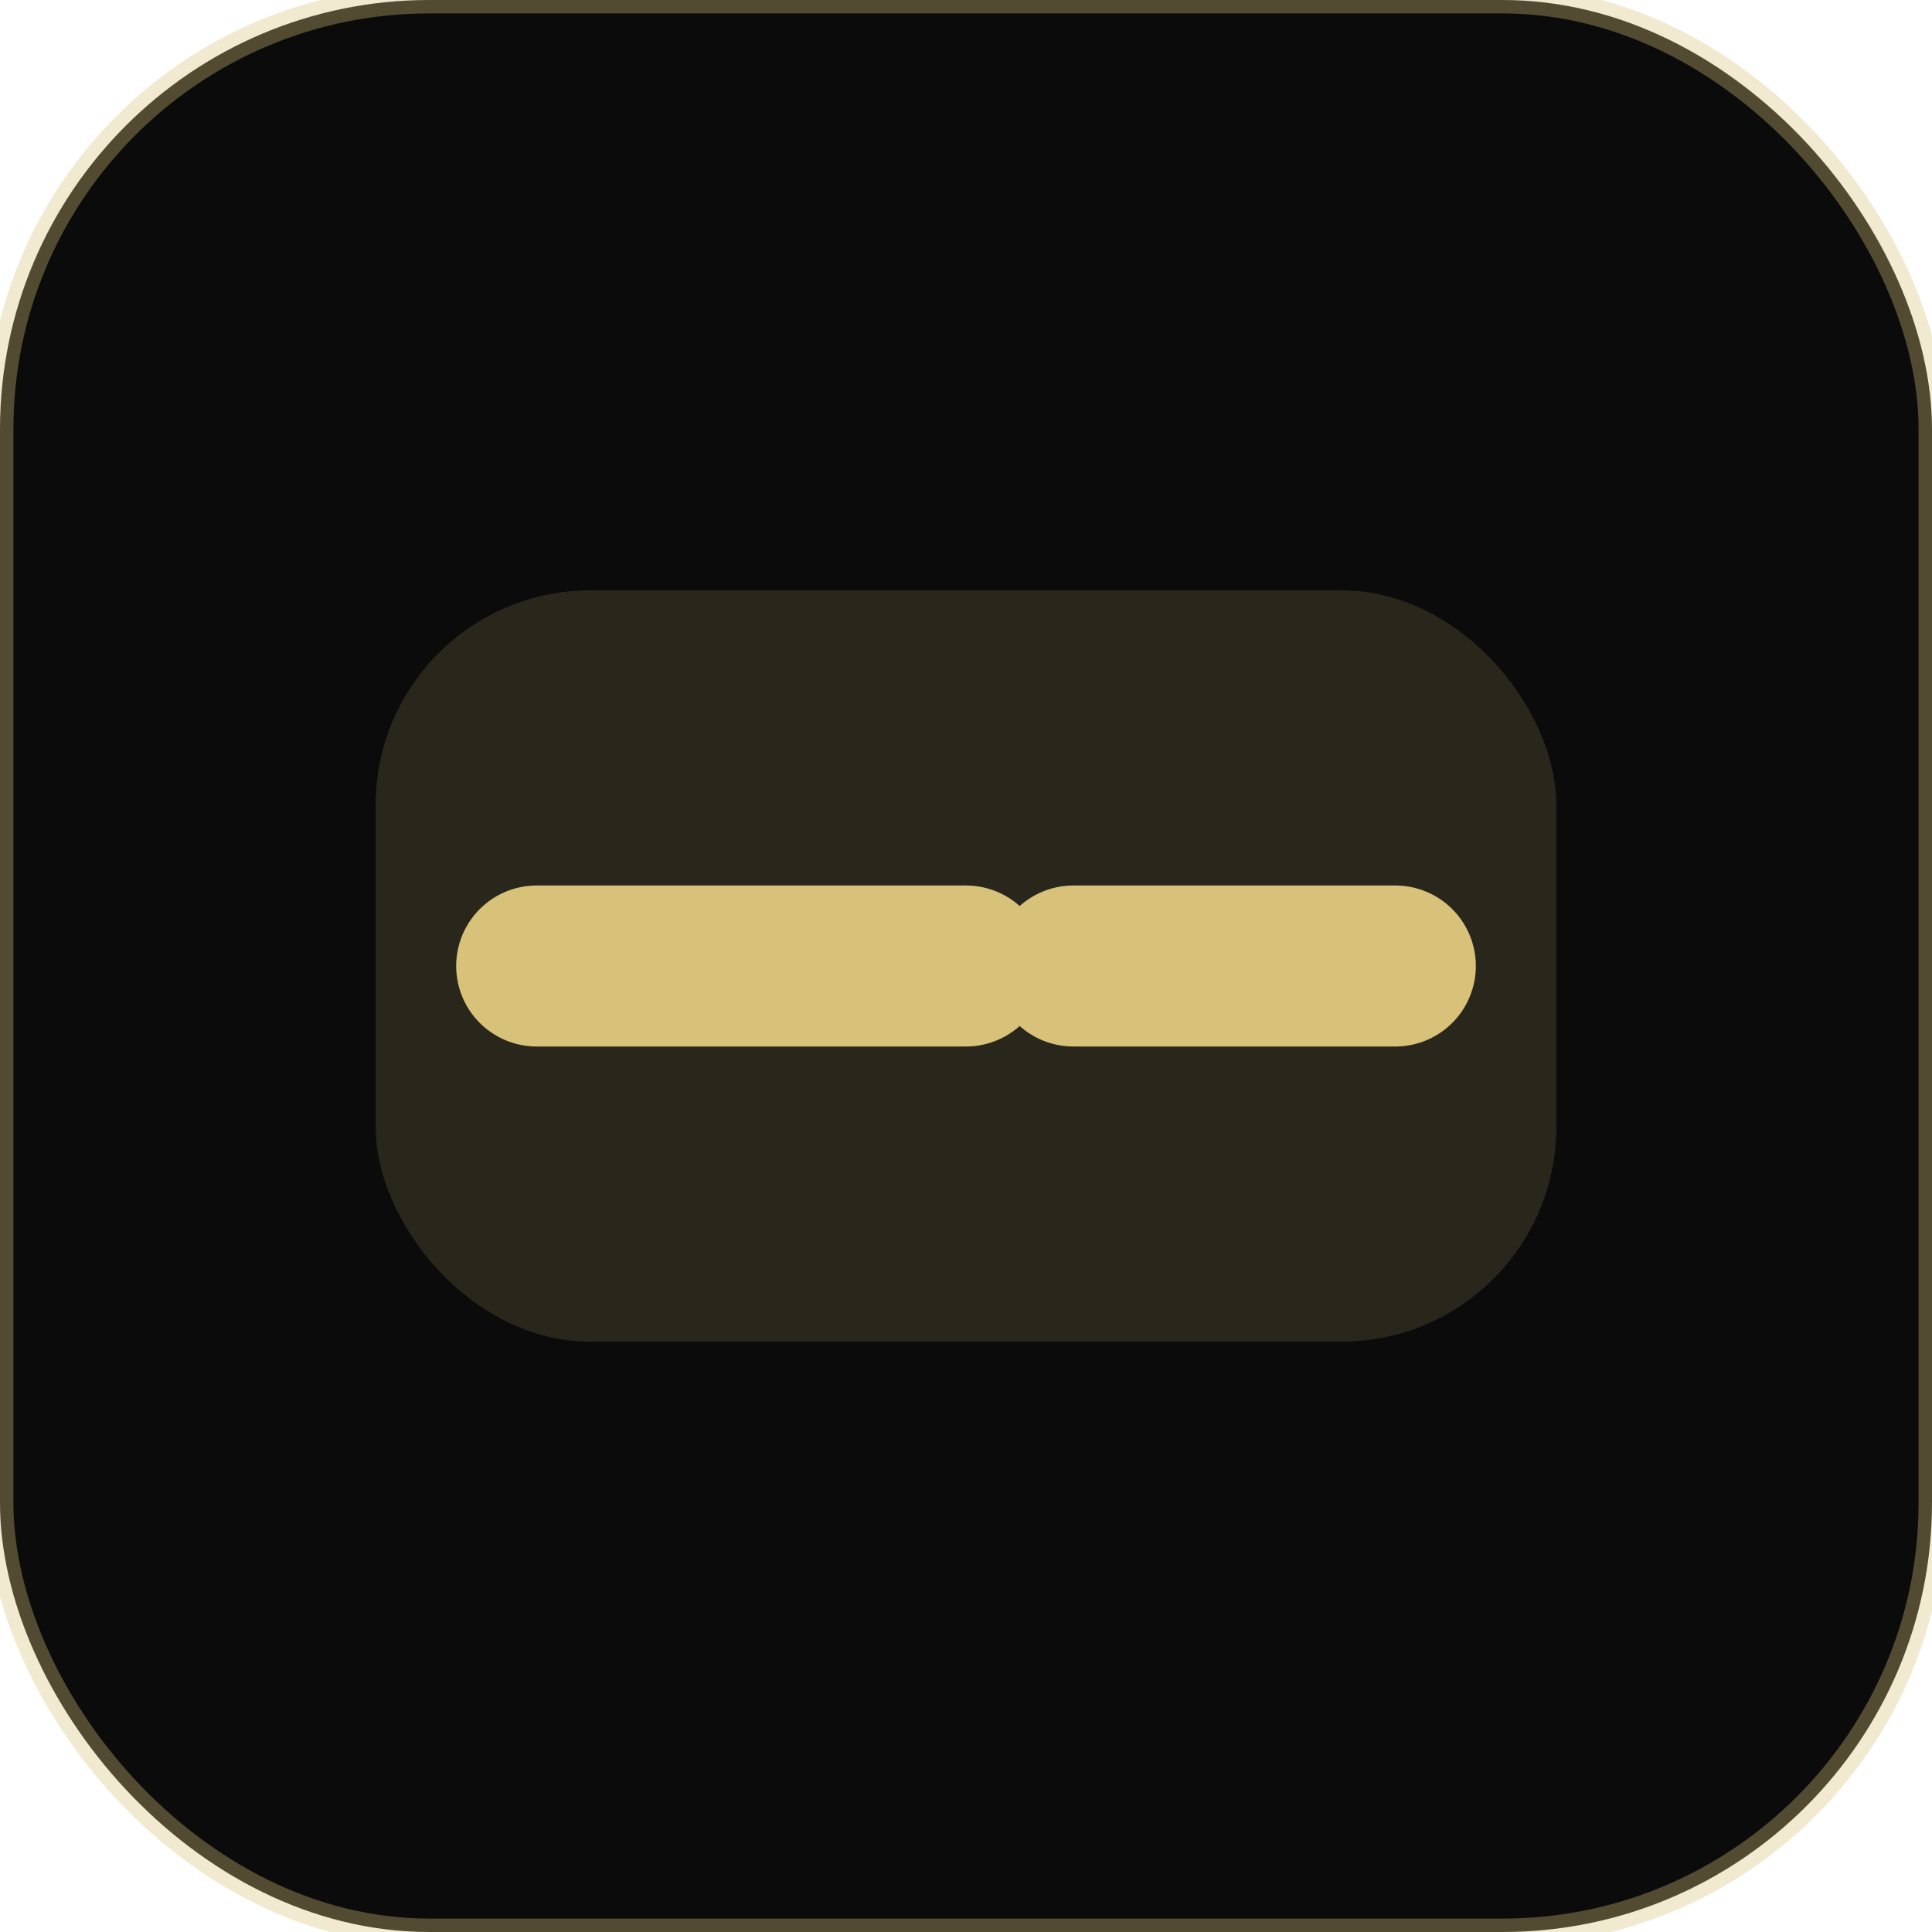 
                <svg xmlns="http://www.w3.org/2000/svg" viewBox="0 0 72 72">
                  <rect width="72" height="72" rx="16" fill="#0b0b0c" stroke="#d8c27a" stroke-opacity=".35"/>
                  <rect x="14" y="22" width="44" height="28" rx="8" fill="#d8c27a" fill-opacity=".15"/>
                  <path d="M20 36h16m4 0h12" stroke="#d8c27a" stroke-width="6" stroke-linecap="round"/>
                </svg>